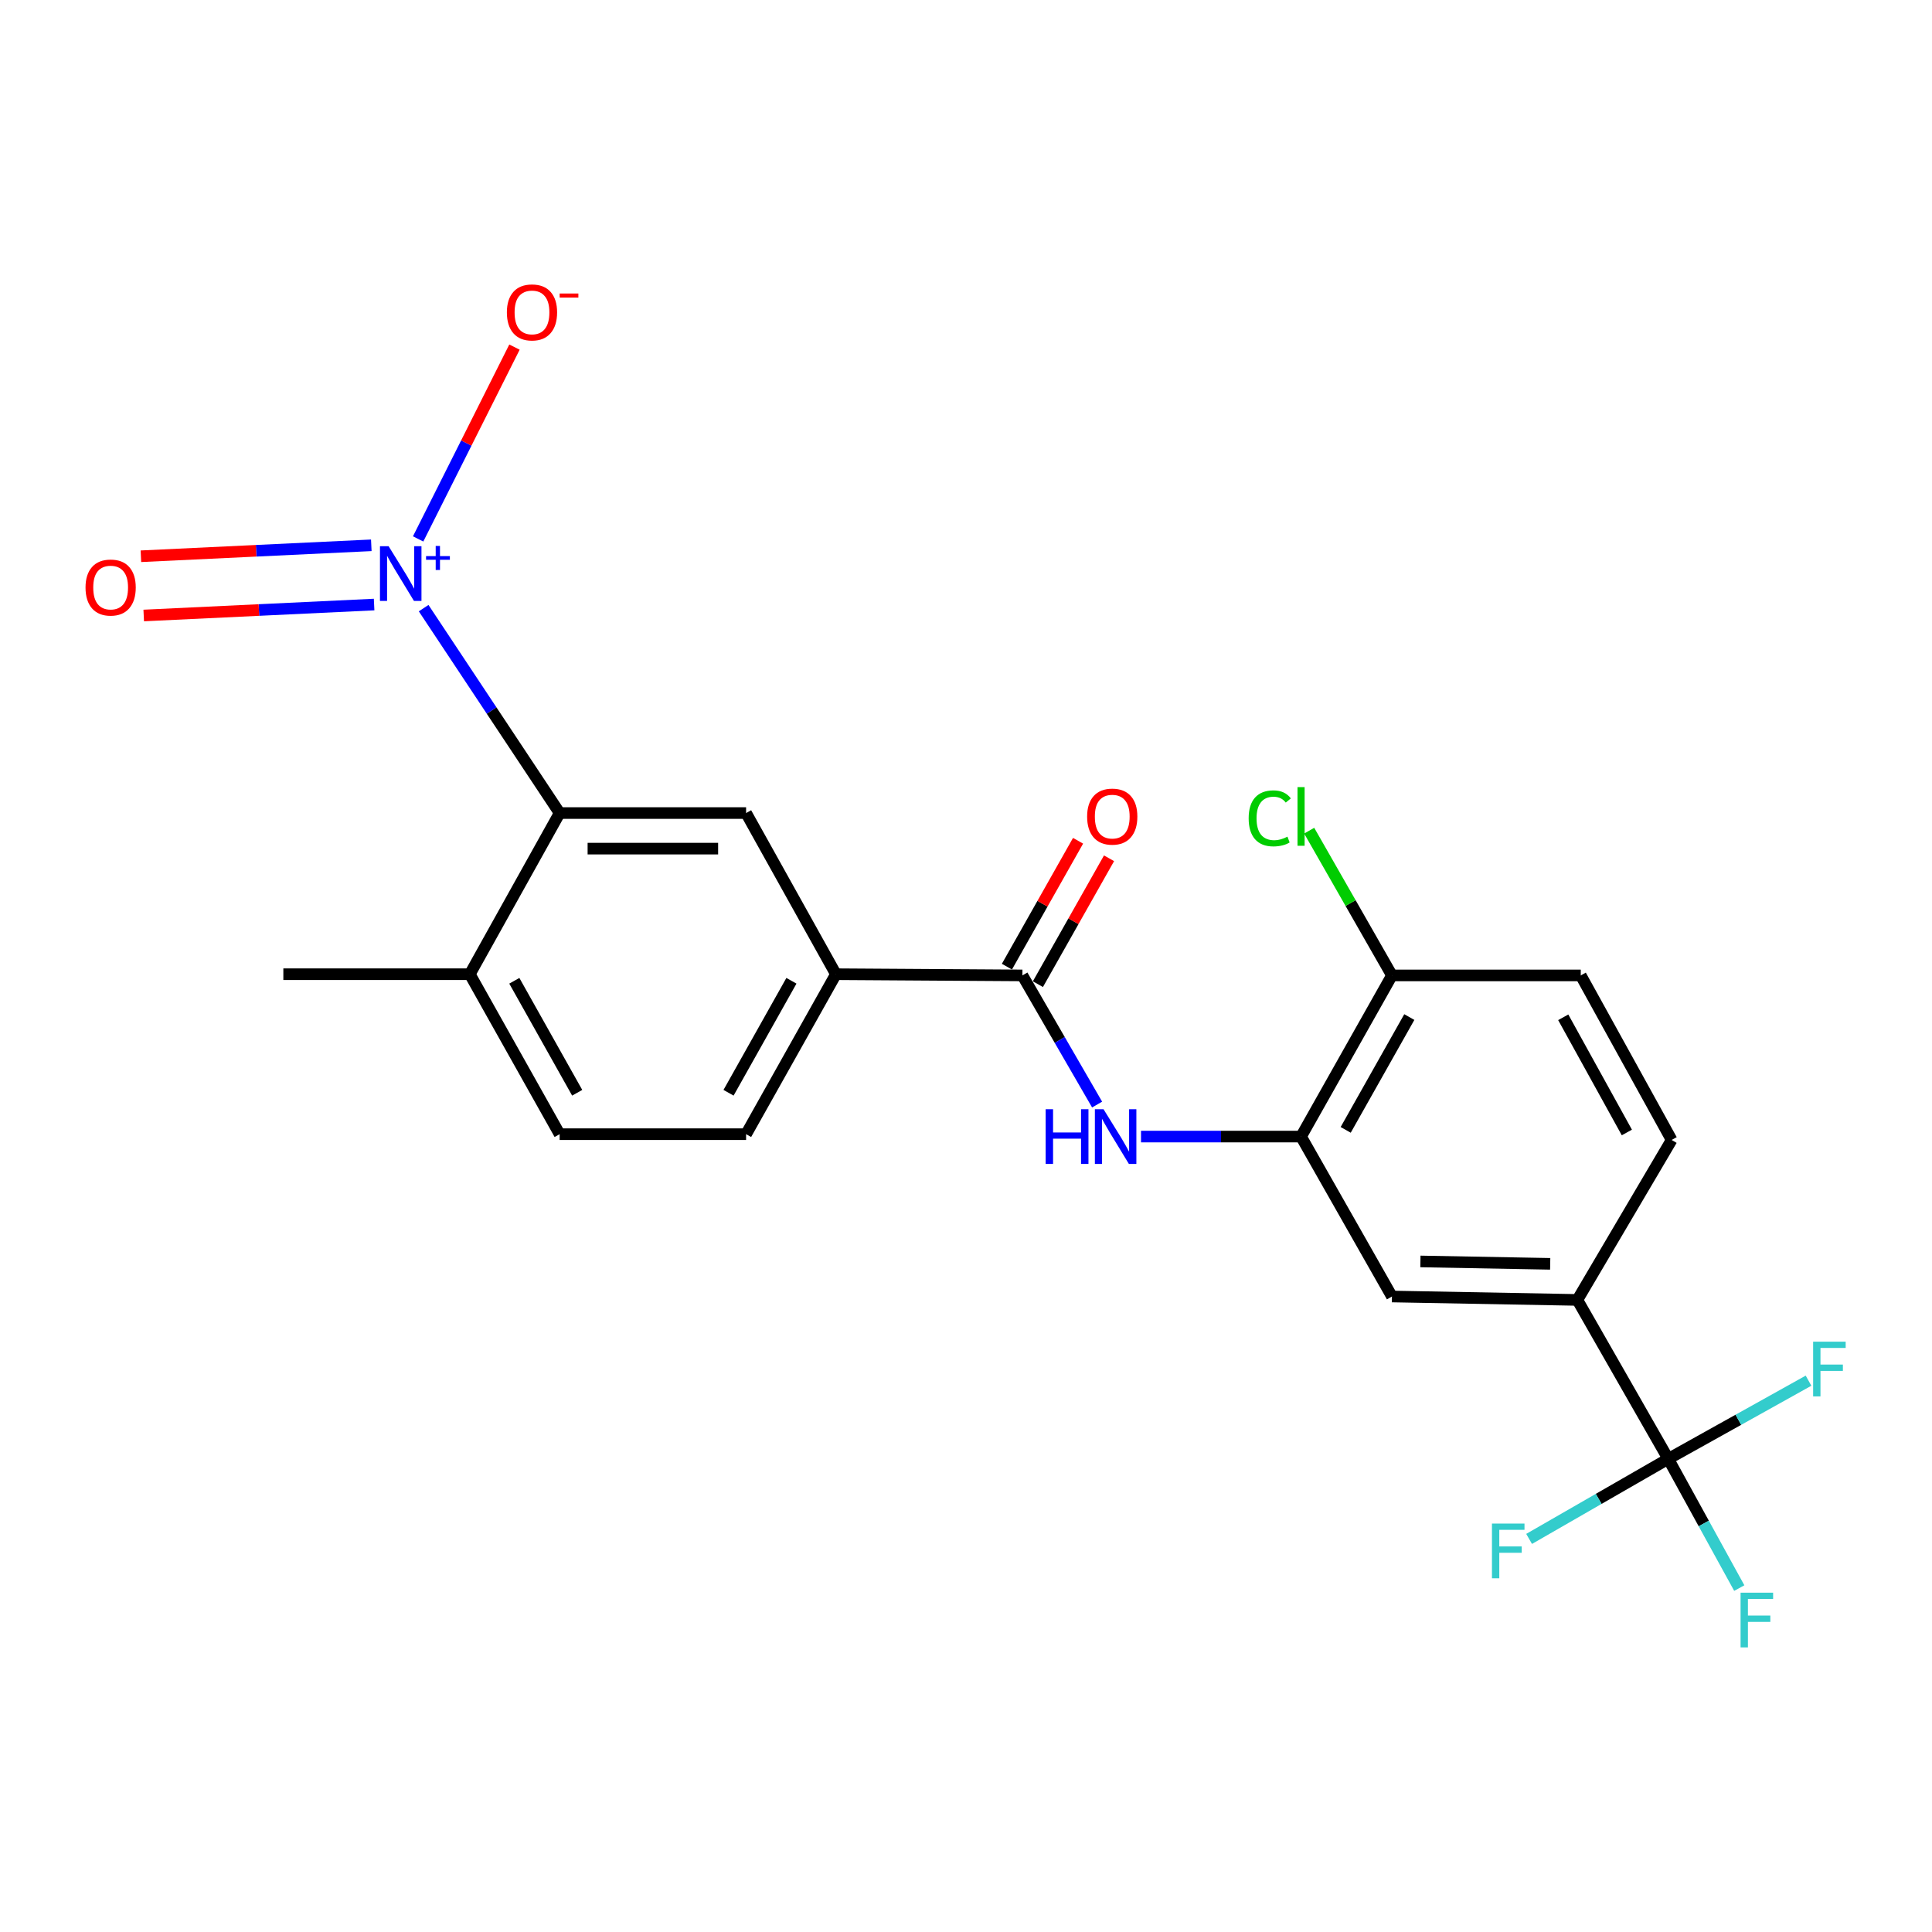 <?xml version='1.0' encoding='iso-8859-1'?>
<svg version='1.1' baseProfile='full'
              xmlns='http://www.w3.org/2000/svg'
                      xmlns:rdkit='http://www.rdkit.org/xml'
                      xmlns:xlink='http://www.w3.org/1999/xlink'
                  xml:space='preserve'
width='1000px' height='1000px' viewBox='0 0 1000 1000'>
<!-- END OF HEADER -->
<rect style='opacity:1.0;fill:#FFFFFF;stroke:none' width='1000' height='1000' x='0' y='0'> </rect>
<path class='bond-0' d='M 219.278,314.772 L 254.475,367.801' style='fill:none;fill-rule:evenodd;stroke:#0000FF;stroke-width:6px;stroke-linecap:butt;stroke-linejoin:miter;stroke-opacity:1' />
<path class='bond-0' d='M 254.475,367.801 L 289.671,420.831' style='fill:none;fill-rule:evenodd;stroke:#000000;stroke-width:6px;stroke-linecap:butt;stroke-linejoin:miter;stroke-opacity:1' />
<path class='bond-9' d='M 216.424,278.949 L 241.359,229.304' style='fill:none;fill-rule:evenodd;stroke:#0000FF;stroke-width:6px;stroke-linecap:butt;stroke-linejoin:miter;stroke-opacity:1' />
<path class='bond-9' d='M 241.359,229.304 L 266.294,179.66' style='fill:none;fill-rule:evenodd;stroke:#FF0000;stroke-width:6px;stroke-linecap:butt;stroke-linejoin:miter;stroke-opacity:1' />
<path class='bond-10' d='M 192.185,282.25 L 132.56,285.082' style='fill:none;fill-rule:evenodd;stroke:#0000FF;stroke-width:6px;stroke-linecap:butt;stroke-linejoin:miter;stroke-opacity:1' />
<path class='bond-10' d='M 132.56,285.082 L 72.934,287.915' style='fill:none;fill-rule:evenodd;stroke:#FF0000;stroke-width:6px;stroke-linecap:butt;stroke-linejoin:miter;stroke-opacity:1' />
<path class='bond-10' d='M 193.642,312.913 L 134.016,315.746' style='fill:none;fill-rule:evenodd;stroke:#0000FF;stroke-width:6px;stroke-linecap:butt;stroke-linejoin:miter;stroke-opacity:1' />
<path class='bond-10' d='M 134.016,315.746 L 74.391,318.578' style='fill:none;fill-rule:evenodd;stroke:#FF0000;stroke-width:6px;stroke-linecap:butt;stroke-linejoin:miter;stroke-opacity:1' />
<path class='bond-5' d='M 289.671,420.831 L 386.176,420.831' style='fill:none;fill-rule:evenodd;stroke:#000000;stroke-width:6px;stroke-linecap:butt;stroke-linejoin:miter;stroke-opacity:1' />
<path class='bond-5' d='M 304.147,439.25 L 371.7,439.25' style='fill:none;fill-rule:evenodd;stroke:#000000;stroke-width:6px;stroke-linecap:butt;stroke-linejoin:miter;stroke-opacity:1' />
<path class='bond-12' d='M 289.671,420.831 L 243.174,504.248' style='fill:none;fill-rule:evenodd;stroke:#000000;stroke-width:6px;stroke-linecap:butt;stroke-linejoin:miter;stroke-opacity:1' />
<path class='bond-1' d='M 863.478,755.111 L 816.438,672.841' style='fill:none;fill-rule:evenodd;stroke:#000000;stroke-width:6px;stroke-linecap:butt;stroke-linejoin:miter;stroke-opacity:1' />
<path class='bond-17' d='M 863.478,755.111 L 881.862,788.55' style='fill:none;fill-rule:evenodd;stroke:#000000;stroke-width:6px;stroke-linecap:butt;stroke-linejoin:miter;stroke-opacity:1' />
<path class='bond-17' d='M 881.862,788.55 L 900.247,821.988' style='fill:none;fill-rule:evenodd;stroke:#33CCCC;stroke-width:6px;stroke-linecap:butt;stroke-linejoin:miter;stroke-opacity:1' />
<path class='bond-18' d='M 863.478,755.111 L 899.782,734.875' style='fill:none;fill-rule:evenodd;stroke:#000000;stroke-width:6px;stroke-linecap:butt;stroke-linejoin:miter;stroke-opacity:1' />
<path class='bond-18' d='M 899.782,734.875 L 936.087,714.638' style='fill:none;fill-rule:evenodd;stroke:#33CCCC;stroke-width:6px;stroke-linecap:butt;stroke-linejoin:miter;stroke-opacity:1' />
<path class='bond-19' d='M 863.478,755.111 L 827.471,775.824' style='fill:none;fill-rule:evenodd;stroke:#000000;stroke-width:6px;stroke-linecap:butt;stroke-linejoin:miter;stroke-opacity:1' />
<path class='bond-19' d='M 827.471,775.824 L 791.463,796.537' style='fill:none;fill-rule:evenodd;stroke:#33CCCC;stroke-width:6px;stroke-linecap:butt;stroke-linejoin:miter;stroke-opacity:1' />
<path class='bond-2' d='M 529.197,504.872 L 432.673,504.248' style='fill:none;fill-rule:evenodd;stroke:#000000;stroke-width:6px;stroke-linecap:butt;stroke-linejoin:miter;stroke-opacity:1' />
<path class='bond-3' d='M 529.197,504.872 L 548.529,538.296' style='fill:none;fill-rule:evenodd;stroke:#000000;stroke-width:6px;stroke-linecap:butt;stroke-linejoin:miter;stroke-opacity:1' />
<path class='bond-3' d='M 548.529,538.296 L 567.861,571.719' style='fill:none;fill-rule:evenodd;stroke:#0000FF;stroke-width:6px;stroke-linecap:butt;stroke-linejoin:miter;stroke-opacity:1' />
<path class='bond-13' d='M 537.215,509.403 L 555.626,476.824' style='fill:none;fill-rule:evenodd;stroke:#000000;stroke-width:6px;stroke-linecap:butt;stroke-linejoin:miter;stroke-opacity:1' />
<path class='bond-13' d='M 555.626,476.824 L 574.036,444.245' style='fill:none;fill-rule:evenodd;stroke:#FF0000;stroke-width:6px;stroke-linecap:butt;stroke-linejoin:miter;stroke-opacity:1' />
<path class='bond-13' d='M 521.18,500.341 L 539.59,467.762' style='fill:none;fill-rule:evenodd;stroke:#000000;stroke-width:6px;stroke-linecap:butt;stroke-linejoin:miter;stroke-opacity:1' />
<path class='bond-13' d='M 539.59,467.762 L 558.001,435.183' style='fill:none;fill-rule:evenodd;stroke:#FF0000;stroke-width:6px;stroke-linecap:butt;stroke-linejoin:miter;stroke-opacity:1' />
<path class='bond-4' d='M 590.584,588.288 L 632.005,588.288' style='fill:none;fill-rule:evenodd;stroke:#0000FF;stroke-width:6px;stroke-linecap:butt;stroke-linejoin:miter;stroke-opacity:1' />
<path class='bond-4' d='M 632.005,588.288 L 673.427,588.288' style='fill:none;fill-rule:evenodd;stroke:#000000;stroke-width:6px;stroke-linecap:butt;stroke-linejoin:miter;stroke-opacity:1' />
<path class='bond-8' d='M 673.427,588.288 L 720.466,671.071' style='fill:none;fill-rule:evenodd;stroke:#000000;stroke-width:6px;stroke-linecap:butt;stroke-linejoin:miter;stroke-opacity:1' />
<path class='bond-11' d='M 673.427,588.288 L 720.466,504.872' style='fill:none;fill-rule:evenodd;stroke:#000000;stroke-width:6px;stroke-linecap:butt;stroke-linejoin:miter;stroke-opacity:1' />
<path class='bond-11' d='M 696.526,584.823 L 729.454,526.431' style='fill:none;fill-rule:evenodd;stroke:#000000;stroke-width:6px;stroke-linecap:butt;stroke-linejoin:miter;stroke-opacity:1' />
<path class='bond-6' d='M 386.176,420.831 L 432.673,504.248' style='fill:none;fill-rule:evenodd;stroke:#000000;stroke-width:6px;stroke-linecap:butt;stroke-linejoin:miter;stroke-opacity:1' />
<path class='bond-23' d='M 432.673,504.248 L 386.176,587.05' style='fill:none;fill-rule:evenodd;stroke:#000000;stroke-width:6px;stroke-linecap:butt;stroke-linejoin:miter;stroke-opacity:1' />
<path class='bond-23' d='M 409.638,507.65 L 377.09,565.612' style='fill:none;fill-rule:evenodd;stroke:#000000;stroke-width:6px;stroke-linecap:butt;stroke-linejoin:miter;stroke-opacity:1' />
<path class='bond-7' d='M 816.438,672.841 L 720.466,671.071' style='fill:none;fill-rule:evenodd;stroke:#000000;stroke-width:6px;stroke-linecap:butt;stroke-linejoin:miter;stroke-opacity:1' />
<path class='bond-7' d='M 802.382,654.16 L 735.202,652.92' style='fill:none;fill-rule:evenodd;stroke:#000000;stroke-width:6px;stroke-linecap:butt;stroke-linejoin:miter;stroke-opacity:1' />
<path class='bond-24' d='M 816.438,672.841 L 865.238,590.038' style='fill:none;fill-rule:evenodd;stroke:#000000;stroke-width:6px;stroke-linecap:butt;stroke-linejoin:miter;stroke-opacity:1' />
<path class='bond-16' d='M 720.466,504.872 L 818.198,504.872' style='fill:none;fill-rule:evenodd;stroke:#000000;stroke-width:6px;stroke-linecap:butt;stroke-linejoin:miter;stroke-opacity:1' />
<path class='bond-21' d='M 720.466,504.872 L 699.051,467.413' style='fill:none;fill-rule:evenodd;stroke:#000000;stroke-width:6px;stroke-linecap:butt;stroke-linejoin:miter;stroke-opacity:1' />
<path class='bond-21' d='M 699.051,467.413 L 677.636,429.954' style='fill:none;fill-rule:evenodd;stroke:#00CC00;stroke-width:6px;stroke-linecap:butt;stroke-linejoin:miter;stroke-opacity:1' />
<path class='bond-20' d='M 243.174,504.248 L 289.671,587.05' style='fill:none;fill-rule:evenodd;stroke:#000000;stroke-width:6px;stroke-linecap:butt;stroke-linejoin:miter;stroke-opacity:1' />
<path class='bond-20' d='M 266.209,507.65 L 298.757,565.612' style='fill:none;fill-rule:evenodd;stroke:#000000;stroke-width:6px;stroke-linecap:butt;stroke-linejoin:miter;stroke-opacity:1' />
<path class='bond-22' d='M 243.174,504.248 L 146.66,504.248' style='fill:none;fill-rule:evenodd;stroke:#000000;stroke-width:6px;stroke-linecap:butt;stroke-linejoin:miter;stroke-opacity:1' />
<path class='bond-14' d='M 386.176,587.05 L 289.671,587.05' style='fill:none;fill-rule:evenodd;stroke:#000000;stroke-width:6px;stroke-linecap:butt;stroke-linejoin:miter;stroke-opacity:1' />
<path class='bond-15' d='M 865.238,590.038 L 818.198,504.872' style='fill:none;fill-rule:evenodd;stroke:#000000;stroke-width:6px;stroke-linecap:butt;stroke-linejoin:miter;stroke-opacity:1' />
<path class='bond-15' d='M 842.059,586.168 L 809.131,526.552' style='fill:none;fill-rule:evenodd;stroke:#000000;stroke-width:6px;stroke-linecap:butt;stroke-linejoin:miter;stroke-opacity:1' />
<path  class='atom-0' d='M 201.151 282.733
L 210.431 297.733
Q 211.351 299.213, 212.831 301.893
Q 214.311 304.573, 214.391 304.733
L 214.391 282.733
L 218.151 282.733
L 218.151 311.053
L 214.271 311.053
L 204.311 294.653
Q 203.151 292.733, 201.911 290.533
Q 200.711 288.333, 200.351 287.653
L 200.351 311.053
L 196.671 311.053
L 196.671 282.733
L 201.151 282.733
' fill='#0000FF'/>
<path  class='atom-0' d='M 220.527 287.838
L 225.517 287.838
L 225.517 282.584
L 227.734 282.584
L 227.734 287.838
L 232.856 287.838
L 232.856 289.739
L 227.734 289.739
L 227.734 295.019
L 225.517 295.019
L 225.517 289.739
L 220.527 289.739
L 220.527 287.838
' fill='#0000FF'/>
<path  class='atom-4' d='M 541.224 574.128
L 545.064 574.128
L 545.064 586.168
L 559.544 586.168
L 559.544 574.128
L 563.384 574.128
L 563.384 602.448
L 559.544 602.448
L 559.544 589.368
L 545.064 589.368
L 545.064 602.448
L 541.224 602.448
L 541.224 574.128
' fill='#0000FF'/>
<path  class='atom-4' d='M 571.184 574.128
L 580.464 589.128
Q 581.384 590.608, 582.864 593.288
Q 584.344 595.968, 584.424 596.128
L 584.424 574.128
L 588.184 574.128
L 588.184 602.448
L 584.304 602.448
L 574.344 586.048
Q 573.184 584.128, 571.944 581.928
Q 570.744 579.728, 570.384 579.048
L 570.384 602.448
L 566.704 602.448
L 566.704 574.128
L 571.184 574.128
' fill='#0000FF'/>
<path  class='atom-10' d='M 262.356 161.697
Q 262.356 154.897, 265.716 151.097
Q 269.076 147.297, 275.356 147.297
Q 281.636 147.297, 284.996 151.097
Q 288.356 154.897, 288.356 161.697
Q 288.356 168.577, 284.956 172.497
Q 281.556 176.377, 275.356 176.377
Q 269.116 176.377, 265.716 172.497
Q 262.356 168.617, 262.356 161.697
M 275.356 173.177
Q 279.676 173.177, 281.996 170.297
Q 284.356 167.377, 284.356 161.697
Q 284.356 156.137, 281.996 153.337
Q 279.676 150.497, 275.356 150.497
Q 271.036 150.497, 268.676 153.297
Q 266.356 156.097, 266.356 161.697
Q 266.356 167.417, 268.676 170.297
Q 271.036 173.177, 275.356 173.177
' fill='#FF0000'/>
<path  class='atom-10' d='M 289.676 151.92
L 299.365 151.92
L 299.365 154.032
L 289.676 154.032
L 289.676 151.92
' fill='#FF0000'/>
<path  class='atom-11' d='M 44.267 304.105
Q 44.267 297.305, 47.627 293.505
Q 50.987 289.705, 57.267 289.705
Q 63.547 289.705, 66.907 293.505
Q 70.267 297.305, 70.267 304.105
Q 70.267 310.985, 66.867 314.905
Q 63.467 318.785, 57.267 318.785
Q 51.027 318.785, 47.627 314.905
Q 44.267 311.025, 44.267 304.105
M 57.267 315.585
Q 61.587 315.585, 63.907 312.705
Q 66.267 309.785, 66.267 304.105
Q 66.267 298.545, 63.907 295.745
Q 61.587 292.905, 57.267 292.905
Q 52.947 292.905, 50.587 295.705
Q 48.267 298.505, 48.267 304.105
Q 48.267 309.825, 50.587 312.705
Q 52.947 315.585, 57.267 315.585
' fill='#FF0000'/>
<path  class='atom-14' d='M 562.695 422.671
Q 562.695 415.871, 566.055 412.071
Q 569.415 408.271, 575.695 408.271
Q 581.975 408.271, 585.335 412.071
Q 588.695 415.871, 588.695 422.671
Q 588.695 429.551, 585.295 433.471
Q 581.895 437.351, 575.695 437.351
Q 569.455 437.351, 566.055 433.471
Q 562.695 429.591, 562.695 422.671
M 575.695 434.151
Q 580.015 434.151, 582.335 431.271
Q 584.695 428.351, 584.695 422.671
Q 584.695 417.111, 582.335 414.311
Q 580.015 411.471, 575.695 411.471
Q 571.375 411.471, 569.015 414.271
Q 566.695 417.071, 566.695 422.671
Q 566.695 428.391, 569.015 431.271
Q 571.375 434.151, 575.695 434.151
' fill='#FF0000'/>
<path  class='atom-18' d='M 900.921 824.368
L 917.761 824.368
L 917.761 827.608
L 904.721 827.608
L 904.721 836.208
L 916.321 836.208
L 916.321 839.488
L 904.721 839.488
L 904.721 852.688
L 900.921 852.688
L 900.921 824.368
' fill='#33CCCC'/>
<path  class='atom-19' d='M 938.474 694.454
L 955.314 694.454
L 955.314 697.694
L 942.274 697.694
L 942.274 706.294
L 953.874 706.294
L 953.874 709.574
L 942.274 709.574
L 942.274 722.774
L 938.474 722.774
L 938.474 694.454
' fill='#33CCCC'/>
<path  class='atom-20' d='M 772.235 788.595
L 789.075 788.595
L 789.075 791.835
L 776.035 791.835
L 776.035 800.435
L 787.635 800.435
L 787.635 803.715
L 776.035 803.715
L 776.035 816.915
L 772.235 816.915
L 772.235 788.595
' fill='#33CCCC'/>
<path  class='atom-22' d='M 646.307 423.571
Q 646.307 416.531, 649.587 412.851
Q 652.907 409.131, 659.187 409.131
Q 665.027 409.131, 668.147 413.251
L 665.507 415.411
Q 663.227 412.411, 659.187 412.411
Q 654.907 412.411, 652.627 415.291
Q 650.387 418.131, 650.387 423.571
Q 650.387 429.171, 652.707 432.051
Q 655.067 434.931, 659.627 434.931
Q 662.747 434.931, 666.387 433.051
L 667.507 436.051
Q 666.027 437.011, 663.787 437.571
Q 661.547 438.131, 659.067 438.131
Q 652.907 438.131, 649.587 434.371
Q 646.307 430.611, 646.307 423.571
' fill='#00CC00'/>
<path  class='atom-22' d='M 671.587 407.411
L 675.267 407.411
L 675.267 437.771
L 671.587 437.771
L 671.587 407.411
' fill='#00CC00'/>
</svg>
